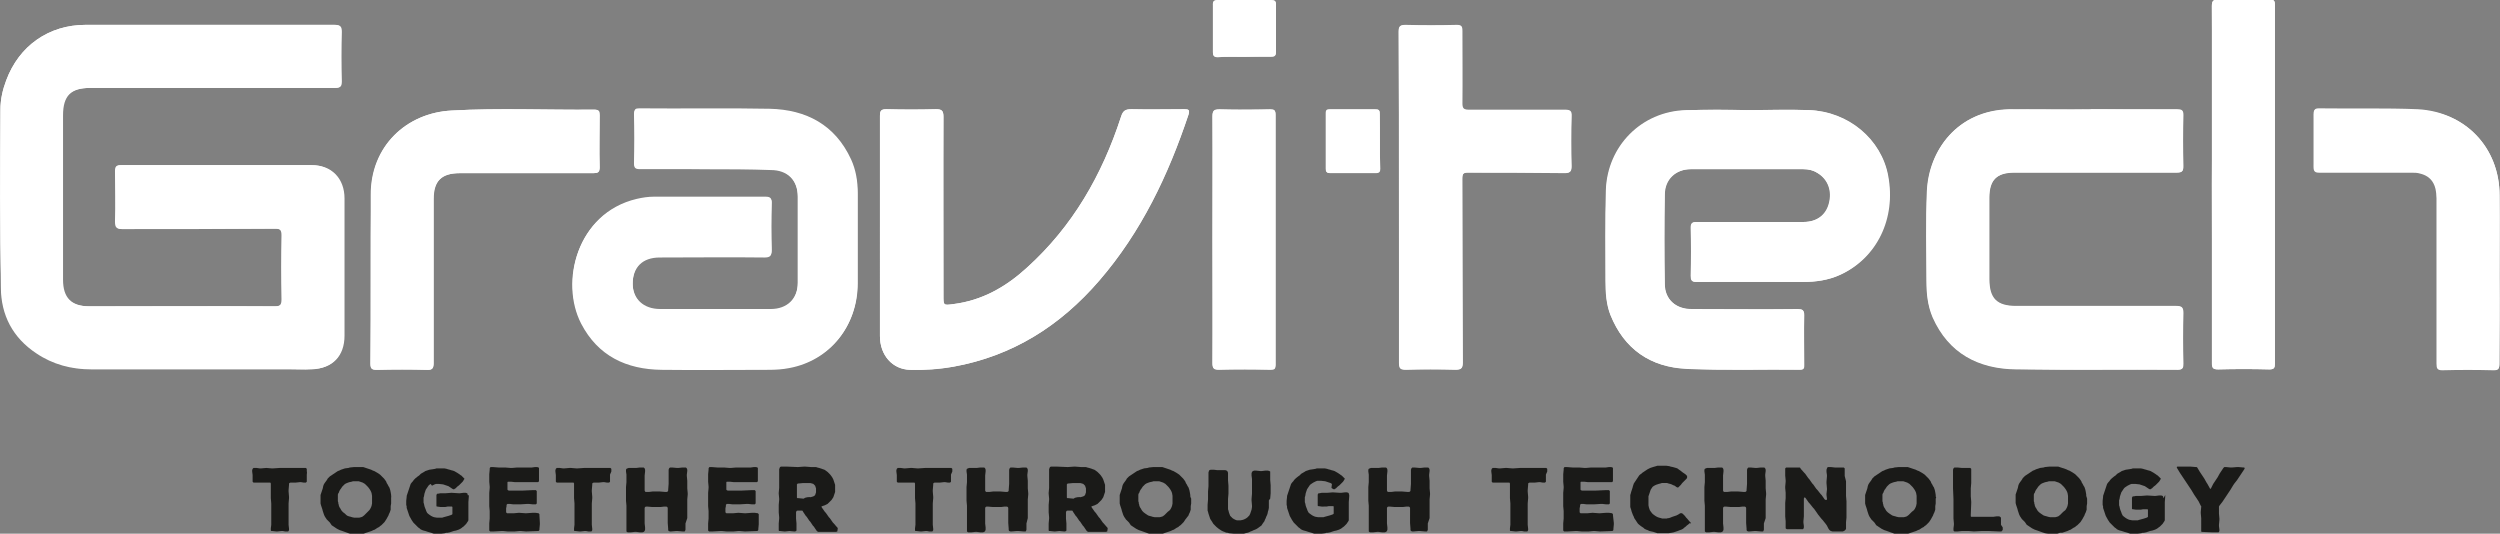 <?xml version="1.0" encoding="utf-8"?>
<!-- Generator: Adobe Illustrator 27.9.0, SVG Export Plug-In . SVG Version: 6.00 Build 0)  -->
<svg version="1.1" id="Layer_2_00000096747560507087269690000017450142763745311367_"
	 xmlns="http://www.w3.org/2000/svg" xmlns:xlink="http://www.w3.org/1999/xlink" x="0px" y="0px" viewBox="0 0 563.1 120.2"
	 style="enable-background:new 0 0 563.1 120.2;" xml:space="preserve">
<rect x="0" y="0" width="563.1" height="120.2" fill="#808080" stroke="none"/>
<style type="text/css">
	.st0{fill:#FFFFFF;}
	.st1{fill:#1A1A18;}
</style>
<g id="Layer_1-2">
	<path class="st0" d="M47.2,5.6c-9.3,0-18.6,0-27.9,0c-8.3,0-15,4.7-17.9,12.5c-0.8,2.1-1.3,4.3-1.3,6.6c0,13.3-0.1,26.7,0.1,40
		C0.2,71,2.9,76.1,8.2,79.6c3.7,2.5,7.9,3.6,12.4,3.6c14.8,0,29.6,0,44.3,0c1.8,0,3.6,0.1,5.3,0c4.6-0.2,7.2-3,7.2-7.5
		c0-10.3,0-20.6,0-31c0-4.5-2.9-7.5-7.3-7.5c-14.3,0-28.6,0-42.9,0c-1,0-1.3,0.3-1.3,1.3c0,3.8,0.1,7.6,0,11.4
		c0,1.3,0.3,1.7,1.7,1.7c11.4,0,22.8,0,34.3-0.1c1.2,0,1.5,0.3,1.5,1.5c-0.1,4.8-0.1,9.6,0,14.4c0,1.3-0.3,1.6-1.6,1.6
		c-13.9-0.1-27.8,0-41.8,0c-4.1,0-6-1.9-6-6c0-12.3,0-24.7,0-37c0-4.4,1.8-6.2,6.2-6.2c18.3,0,36.7,0,55,0c1.2,0,1.7-0.2,1.6-1.5
		c-0.1-3.7-0.1-7.4,0-11.1c0-1.2-0.3-1.6-1.6-1.6C66,5.6,56.6,5.6,47.2,5.6L47.2,5.6z"/>
	<path class="st0" d="M158.9,38.1c4.9,0,9.8,0,14.7,0c3.8,0,6.1,2.4,6.1,6.1c0,6.5,0,13,0,19.4c0,3.7-2.4,6-6.1,6
		c-8.3,0-16.6,0-24.9,0c-3.8,0-6.2-2.3-6.2-5.8c0-3.8,2.2-6,6.1-6c7.9,0,15.7,0,23.6,0c1.3,0,1.6-0.4,1.6-1.6c-0.1-3.5-0.1-7,0-10.5
		c0-1.1-0.3-1.4-1.4-1.4c-8.4,0-16.7,0-25.1,0c-1.3,0-2.6,0.2-3.9,0.5C129.9,48,126.2,63.5,131,72.7c3.8,7.3,10.2,10.3,18.1,10.4
		c8.1,0.1,16.1,0.1,24.2,0c1.5,0,3.1-0.1,4.6-0.4c9.1-1.7,15.3-9.4,15.3-18.9c0-6.8,0-13.5,0-20.3c0-2.6-0.4-5.2-1.5-7.6
		c-3.6-7.8-10.1-11.2-18.3-11.4c-9.8-0.2-19.6,0-29.4-0.1c-0.9,0-1.1,0.2-1.1,1.1c0.1,3.7,0.1,7.4,0,11.1c0,1,0.2,1.3,1.3,1.3
		C149.1,38,154,38.1,158.9,38.1L158.9,38.1z"/>
	<path class="st0" d="M393.4,24.8c-4.6,0-9.1-0.1-13.7,0c-10,0.3-17.7,8.1-18,18.1c-0.2,6.8-0.1,13.6-0.1,20.4
		c0,2.6,0.2,5.2,1.1,7.6c3.1,7.7,9,11.8,17.1,12.1c8.5,0.4,17.1,0.1,25.6,0.2c0.9,0,0.9-0.4,0.9-1.1c0-3.7-0.1-7.5,0-11.2
		c0-1.1-0.3-1.3-1.4-1.3c-8,0.1-15.9,0-23.9,0c-3.6,0-6.1-2.2-6.1-5.7c-0.1-6.7-0.1-13.4,0-20.1c0-3.5,2.5-5.7,5.9-5.7
		c8.5,0,16.9,0,25.3,0c1.2,0,2.3,0.2,3.3,0.9c2.3,1.4,3.3,4,2.5,6.9c-0.7,2.6-2.8,4.1-5.7,4.1c-8,0-16,0-24,0
		c-1.1,0-1.4,0.3-1.4,1.3c0.1,3.6,0.1,7.2,0,10.8c0,1,0.2,1.4,1.3,1.4c8-0.1,16,0,24,0c2.9,0,5.6-0.4,8.3-1.6
		c8.2-3.8,12.5-12.7,10.8-22.3c-1.5-8.2-8.9-14.4-17.8-14.8C402.8,24.6,398.1,24.8,393.4,24.8L393.4,24.8z"/>
	<path class="st0" d="M471,24.6v0.1c-6.2,0-12.4-0.1-18.6,0c-11.6,0.3-18,9.2-18.4,18.4c-0.3,6.7-0.1,13.4-0.1,20.2
		c0,2.8,0.3,5.6,1.4,8.2c3.6,8.1,10.3,11.6,18.8,11.7c12.1,0.2,24.3,0,36.4,0.1c1.1,0,1.2-0.4,1.2-1.3c0-3.8-0.1-7.6,0-11.4
		c0-1.3-0.3-1.6-1.6-1.6c-12,0.1-24.1,0-36.1,0c-4.3,0-6-1.7-6-6c0-6.1,0-12.3,0-18.4c0-4,1.7-5.7,5.7-5.7c12.2,0,24.4,0,36.6,0
		c1.1,0,1.5-0.3,1.4-1.4c-0.1-3.8-0.1-7.7,0-11.5c0-1.1-0.4-1.3-1.4-1.3C483.9,24.7,477.5,24.7,471,24.6L471,24.6z"/>
	<path class="st0" d="M198.2,50.9c0,8.2,0,16.5,0,24.8c0,4.3,2.8,7.5,6.8,7.6c3.3,0.1,6.5-0.2,9.7-0.7c13.4-2.4,24.1-9.2,32.9-19.4
		c9.5-11,15.5-23.8,20.1-37.4c0.3-1,0.1-1.2-0.9-1.2c-4,0-8,0.1-11.9,0c-1.4,0-1.9,0.3-2.4,1.7c-4.3,13.1-10.9,24.7-21.2,34
		c-4.7,4.3-10.1,7.4-16.6,8.2c-2.2,0.3-2.2,0.3-2.2-1.9c0-13.4,0-26.9,0-40.3c0-1.4-0.4-1.7-1.7-1.7c-3.7,0.1-7.4,0.1-11.1,0
		c-1.2,0-1.5,0.3-1.5,1.5C198.2,34.4,198.2,42.6,198.2,50.9L198.2,50.9z"/>
	<path class="st0" d="M315.1,44.4c0,12.4,0,24.8,0,37.3c0,1.2,0.2,1.6,1.5,1.6c3.7-0.1,7.5-0.1,11.2,0c1.3,0,1.6-0.3,1.6-1.6
		c0-13.8,0-27.6-0.1-41.4c0-1.2,0.3-1.4,1.4-1.4c7.2,0,14.5,0,21.7,0.1c1.2,0,1.5-0.3,1.5-1.5c-0.1-3.7-0.1-7.5,0-11.2
		c0-1.4-0.4-1.5-1.6-1.5c-7.2,0-14.4,0-21.6,0c-1.1,0-1.5-0.3-1.4-1.4c0.1-5.4,0-10.8,0-16.3c0-1-0.2-1.4-1.3-1.4
		c-3.8,0.1-7.7,0.1-11.5,0c-1.2,0-1.5,0.3-1.5,1.5C315.1,19.5,315.1,32,315.1,44.4L315.1,44.4z"/>
	<path class="st0" d="M83.5,62c0,6.6,0,13.2,0,19.9c0,1.2,0.3,1.4,1.5,1.4c3.7-0.1,7.5-0.1,11.2,0c1.2,0,1.5-0.4,1.5-1.5
		c0-12.3,0-24.7,0-37c0-4.1,1.8-5.8,5.9-5.8c10,0,20.1,0,30.1,0c1,0,1.4-0.2,1.4-1.3c-0.1-3.9,0-7.8,0-11.7c0-0.9-0.1-1.3-1.2-1.3
		c-10.7,0.1-21.4-0.4-32.1,0.2c-10.2,0.5-18.3,8-18.2,19.1C83.5,50,83.5,56,83.5,62z"/>
	<path class="st0" d="M498.2,41.6c0,13.4,0,26.8,0,40.2c0,1.1,0.2,1.4,1.4,1.4c3.8-0.1,7.7-0.1,11.5,0c1,0,1.3-0.3,1.3-1.3
		c0-26.9,0-53.8,0-80.8c0-0.9-0.2-1.2-1.2-1.2c-3.8,0.1-7.7,0.1-11.5,0c-1.2,0-1.5,0.3-1.5,1.5C498.3,14.9,498.3,28.3,498.2,41.6
		L498.2,41.6z"/>
	<path class="st0" d="M563,62.3c0-6.1,0-12.2,0-18.3c0-10.7-7.7-18.9-18.5-19.2c-7.4-0.3-14.9-0.1-22.3-0.2c-1,0-1.1,0.4-1.1,1.2
		c0,3.9,0,7.9,0,11.8c0,1,0.3,1.3,1.3,1.3c6.9,0,13.8,0,20.7,0c0.7,0,1.4,0,2,0.2c2.5,0.6,3.7,2.4,3.7,5.6c0,12.4,0,24.9,0,37.3
		c0,1,0.2,1.4,1.3,1.4c3.8-0.1,7.7-0.1,11.5,0c1.1,0,1.3-0.2,1.3-1.3C563,75.4,563.1,68.9,563,62.3L563,62.3z"/>
	<path class="st0" d="M273.1,54c0,9.3,0,18.5,0,27.8c0,1.1,0.2,1.5,1.4,1.5c3.9-0.1,7.8-0.1,11.7,0c0.9,0,1.1-0.2,1.1-1.1
		c0-18.8,0-37.5,0-56.3c0-1-0.3-1.2-1.2-1.2c-3.8,0-7.6,0.1-11.4,0c-1.3,0-1.6,0.3-1.6,1.6C273.2,35.5,273.1,44.7,273.1,54L273.1,54
		z"/>
	<path class="st0" d="M280.3,12.8c2,0,3.9,0,5.9,0c0.8,0,1.2-0.1,1.2-1.1c0-3.5,0-7.1,0-10.6c0-0.9-0.3-1-1.1-1c-4,0-8,0-12.1,0
		c-0.8,0-1.1,0.3-1,1.1c0,3.5,0,7.1,0,10.6c0,0.8,0.3,1.1,1.1,1.1C276.2,12.7,278.3,12.8,280.3,12.8L280.3,12.8z"/>
	<path class="st0" d="M310.8,31.9c0-2.1,0-4.1,0-6.2c0-0.8-0.2-1.1-1-1c-3.4,0-6.8,0-10.2,0c-0.6,0-0.9,0.1-0.9,0.9
		c0,4.2,0,8.3,0,12.5c0,0.7,0.2,0.9,0.9,0.9c3.5,0,6.9,0,10.3,0c0.8,0,1-0.3,1-1C310.8,35.9,310.8,33.9,310.8,31.9L310.8,31.9z"/>
	<g>
		<path class="st0" d="M47.2,5.6c9.4,0,18.8,0,28.2,0c1.3,0,1.6,0.4,1.6,1.6c-0.1,3.7-0.1,7.4,0,11.1c0,1.3-0.4,1.5-1.6,1.5
			c-18.3,0-36.7,0-55,0c-4.4,0-6.2,1.7-6.2,6.2c0,12.3,0,24.7,0,37c0,4.1,1.9,6,6,6c13.9,0,27.8,0,41.8,0c1.2,0,1.6-0.3,1.6-1.6
			c-0.1-4.8-0.1-9.6,0-14.4c0-1.2-0.3-1.5-1.5-1.5c-11.4,0-22.8,0-34.3,0.1c-1.3,0-1.7-0.3-1.7-1.7c0.1-3.8,0.1-7.6,0-11.4
			c0-1,0.2-1.3,1.3-1.3c14.3,0,28.6,0,42.9,0c4.4,0,7.3,3,7.3,7.5c0,10.3,0,20.6,0,30.9c0,4.6-2.7,7.4-7.2,7.5c-1.8,0.1-3.6,0-5.3,0
			c-14.8,0-29.6,0-44.3,0c-4.5,0-8.6-1.1-12.4-3.6c-5.3-3.6-8-8.7-8.1-14.9C-0.1,51.4,0,38,0.1,24.7c0-2.3,0.5-4.5,1.3-6.6
			c2.9-7.8,9.6-12.5,17.9-12.5C28.6,5.6,37.9,5.6,47.2,5.6L47.2,5.6z"/>
		<path class="st0" d="M158.9,38.1c-4.9,0-9.9,0-14.8,0c-1,0-1.3-0.3-1.3-1.3c0.1-3.7,0.1-7.4,0-11.1c0-0.9,0.3-1.1,1.1-1.1
			c9.8,0,19.6-0.1,29.4,0.1c8.3,0.1,14.7,3.6,18.3,11.4c1.1,2.4,1.5,5,1.5,7.6c0,6.8,0,13.5,0,20.3c0,9.5-6.2,17.2-15.3,18.9
			c-1.5,0.3-3.1,0.4-4.6,0.4c-8.1,0-16.1,0.1-24.2,0c-7.9-0.1-14.3-3.1-18.1-10.4c-4.8-9.3-1.1-24.7,12.5-27.9
			c1.3-0.3,2.5-0.5,3.9-0.5c8.4,0,16.7,0,25.1,0c1.1,0,1.5,0.3,1.4,1.4c-0.1,3.5-0.1,7,0,10.5c0,1.2-0.3,1.6-1.6,1.6
			c-7.9-0.1-15.7,0-23.6,0c-3.9,0-6.1,2.2-6.1,6c0,3.5,2.4,5.8,6.2,5.8c8.3,0,16.6,0,24.9,0c3.7,0,6.1-2.3,6.1-6c0-6.5,0-13,0-19.4
			c0-3.8-2.3-6.1-6.1-6.1C168.7,38.1,163.8,38.1,158.9,38.1L158.9,38.1z"/>
		<path class="st0" d="M198.2,50.9c0-8.2,0-16.5,0-24.8c0-1.2,0.3-1.5,1.5-1.5c3.7,0.1,7.4,0.1,11.1,0c1.3,0,1.7,0.3,1.7,1.7
			c-0.1,13.4,0,26.9,0,40.3c0,2.2,0,2.2,2.2,1.9c6.5-0.8,11.9-3.9,16.6-8.2c10.3-9.3,17-20.9,21.2-34c0.4-1.4,1-1.7,2.4-1.7
			c4,0.1,8,0,11.9,0c0.9,0,1.2,0.2,0.9,1.2c-4.5,13.6-10.6,26.4-20.1,37.4c-8.8,10.2-19.6,17-32.9,19.4c-3.2,0.6-6.5,0.8-9.7,0.7
			c-4-0.1-6.8-3.3-6.8-7.6C198.2,67.4,198.2,59.1,198.2,50.9L198.2,50.9z"/>
		<path class="st0" d="M83.5,62c0-6,0-12,0-18c-0.1-11.1,8.1-18.6,18.2-19.1c10.7-0.6,21.4-0.1,32.1-0.2c1,0,1.2,0.4,1.2,1.3
			c0,3.9-0.1,7.8,0,11.7c0,1.1-0.4,1.3-1.4,1.3c-10,0-20.1,0-30.1,0c-4.1,0-5.9,1.8-5.9,5.8c0,12.3,0,24.7,0,37
			c0,1.2-0.2,1.6-1.5,1.5c-3.7-0.1-7.5-0.1-11.2,0c-1.1,0-1.5-0.2-1.5-1.4C83.5,75.2,83.5,68.6,83.5,62z"/>
		<path class="st0" d="M273.1,54c0-9.3,0-18.5,0-27.8c0-1.3,0.3-1.6,1.6-1.6c3.8,0.1,7.6,0.1,11.4,0c0.9,0,1.2,0.2,1.2,1.2
			c0,18.8,0,37.5,0,56.3c0,0.9-0.3,1.1-1.1,1.1c-3.9,0-7.8-0.1-11.7,0c-1.2,0-1.4-0.4-1.4-1.5C273.2,72.5,273.1,63.2,273.1,54
			L273.1,54z"/>
		<path class="st0" d="M280.3,12.8c-2,0-4,0-6,0c-0.8,0-1.1-0.2-1.1-1.1c0-3.5,0-7.1,0-10.6c0-0.8,0.2-1.1,1-1.1c4,0,8,0,12.1,0
			c0.8,0,1.1,0.2,1.1,1c0,3.5,0,7.1,0,10.6c0,1-0.4,1.1-1.2,1.1C284.2,12.7,282.2,12.7,280.3,12.8L280.3,12.8z"/>
	</g>
	<g>
		<g>
			<path class="st0" d="M393.4,24.8c4.7,0,9.4-0.1,14.1,0c8.9,0.3,16.3,6.6,17.8,14.8c1.8,9.6-2.5,18.5-10.8,22.3
				c-2.6,1.2-5.4,1.6-8.3,1.6c-8,0-16,0-24,0c-1.1,0-1.3-0.3-1.3-1.4c0.1-3.6,0.1-7.2,0-10.8c0-1.1,0.3-1.3,1.4-1.3c8,0,16,0,24,0
				c3,0,5-1.5,5.7-4.1c0.8-2.9-0.2-5.5-2.5-6.9c-1-0.6-2.1-0.9-3.3-0.9c-8.5,0-16.9,0-25.3,0c-3.4,0-5.9,2.3-5.9,5.7
				c-0.1,6.7-0.1,13.4,0,20.2c0,3.4,2.5,5.7,6.1,5.7c8,0,15.9,0,23.9,0c1,0,1.4,0.2,1.4,1.3c-0.1,3.7,0,7.5,0,11.2
				c0,0.6,0,1.1-0.9,1.1c-8.5-0.1-17.1,0.2-25.6-0.2c-8.1-0.4-14-4.4-17.1-12.1c-1-2.4-1.1-5-1.1-7.6c0-6.8-0.1-13.6,0.1-20.4
				c0.3-10,8-17.7,18-18.1C384.3,24.6,388.8,24.7,393.4,24.8L393.4,24.8z"/>
			<path class="st0" d="M471,24.6c6.5,0,13,0,19.4,0c1,0,1.4,0.2,1.4,1.3c-0.1,3.8-0.1,7.7,0,11.5c0,1.1-0.3,1.4-1.4,1.4
				c-12.2,0-24.4,0-36.6,0c-4,0-5.7,1.7-5.7,5.7c0,6.1,0,12.3,0,18.4c0,4.3,1.7,6,6,6c12,0,24.1,0,36.1,0c1.2,0,1.6,0.3,1.6,1.6
				c-0.1,3.8-0.1,7.6,0,11.4c0,0.9-0.1,1.3-1.2,1.3c-12.1,0-24.3,0.1-36.4-0.1c-8.5-0.1-15.2-3.6-18.8-11.7
				c-1.2-2.6-1.4-5.4-1.4-8.2c0-6.7-0.2-13.4,0.1-20.2c0.4-9.2,6.8-18.1,18.4-18.4C458.6,24.6,464.8,24.7,471,24.6L471,24.6
				L471,24.6z"/>
			<path class="st0" d="M315.1,44.4c0-12.4,0-24.8,0-37.3c0-1.2,0.2-1.5,1.5-1.5c3.8,0.1,7.7,0.1,11.5,0c1.1,0,1.3,0.3,1.3,1.4
				c0,5.4,0,10.8,0,16.3c0,1.1,0.3,1.4,1.4,1.4c7.2,0,14.4,0,21.6,0c1.2,0,1.7,0.2,1.6,1.5c-0.1,3.7-0.1,7.5,0,11.2
				c0,1.2-0.3,1.5-1.5,1.5c-7.2-0.1-14.5,0-21.7-0.1c-1.1,0-1.4,0.2-1.4,1.4c0,13.8,0,27.6,0.1,41.4c0,1.3-0.3,1.6-1.6,1.6
				c-3.7-0.1-7.5-0.1-11.2,0c-1.4,0-1.5-0.4-1.5-1.6C315.1,69.2,315.1,56.8,315.1,44.4L315.1,44.4z"/>
			<path class="st0" d="M498.2,41.6c0-13.4,0-26.8,0-40.2c0-1.2,0.3-1.5,1.5-1.5c3.8,0.1,7.7,0.1,11.5,0c0.9,0,1.2,0.2,1.2,1.2
				c0,26.9,0,53.8,0,80.8c0,1-0.2,1.3-1.2,1.3c-3.8-0.1-7.7-0.1-11.5,0c-1.2,0-1.4-0.3-1.4-1.4C498.3,68.4,498.2,55,498.2,41.6
				L498.2,41.6z"/>
			<path class="st0" d="M563,62.3c0,6.5,0,13.1,0,19.6c0,1.1-0.3,1.4-1.3,1.3c-3.8-0.1-7.7-0.1-11.5,0c-1.1,0-1.3-0.3-1.3-1.4
				c0-12.4,0-24.9,0-37.3c0-3.2-1.2-5-3.7-5.6c-0.7-0.2-1.3-0.2-2-0.2c-6.9,0-13.8,0-20.7,0c-1,0-1.3-0.3-1.3-1.3
				c0.1-3.9,0-7.9,0-11.8c0-0.8,0.1-1.2,1.1-1.2c7.4,0.1,14.9-0.1,22.3,0.2C555.3,25.2,563,33.3,563,44
				C563.1,50.1,563,56.2,563,62.3L563,62.3z"/>
			<path class="st0" d="M310.8,31.9c0,2,0,4,0,6c0,0.7-0.2,1-1,1c-3.5,0-6.9,0-10.3,0c-0.7,0-0.9-0.2-0.9-0.9c0-4.2,0-8.3,0-12.5
				c0-0.8,0.3-0.9,0.9-0.9c3.4,0,6.8,0,10.2,0c0.8,0,1.1,0.2,1,1C310.8,27.7,310.8,29.8,310.8,31.9L310.8,31.9z"/>
		</g>
		<g>
			<path class="st1" d="M69.1,106.9l0,0.3l0,0.6l0,0.3l0,0.2l0,0.2l-0.1,0.1l-0.1,0.1l-0.2,0h-0.3l-0.6-0.1l-0.3,0l-0.9,0.1h-0.3
				l-0.5,0h-0.3l-0.1,0l-0.2,0.1l-0.1,0.1l0,0.3l-0.1,1.2v0.3l0.1,1.2l0,0.3l-0.1,1.2l0,0.3l0,1.2v1.8l0,1.2l0,0.3l0.1,0.9l0,0.3
				l-0.1,0.2l-0.1,0.1l-0.3,0l-0.4,0l-0.5-0.1l-0.3,0l-0.9,0.1h-0.3l-0.9-0.1l-0.2,0l-0.1-0.1l0-0.2v-0.3l0.1-0.8l0-0.3v-1.5l0-1.2
				v-0.3l0-1.2v-0.3l-0.1-1.2l0-0.3v-1.5l0-1.2v-0.3l-0.1-0.2l-0.2,0h-0.3l-0.6,0h-0.4l-0.5,0l-0.3,0l-0.3,0l-0.5,0h-0.3l-0.2,0
				l-0.2,0l-0.1-0.1l-0.1-0.1l0-0.2v-0.1l0-0.3l0-0.6v-0.3l-0.1-0.8l0-0.3l0.1-0.3l0.1-0.1l0.1-0.1l0.2,0h0.5l0.7,0.1h0.3l1.2-0.1
				H60l1.2,0.1h0.3l1.5-0.1l1.2,0h0.3l1.5,0h1.5l0.7,0l0.3,0l0.2,0l0.2,0l0.1,0.1l0.1,0.1l0,0.2v0.1l0,0.3
				C69.2,106.2,69.1,106.9,69.1,106.9z"/>
			<path class="st1" d="M88.1,112.3l0,0.3l0,0.5l0,0.3l-0.1,0.6l0,0.5l0,0.3l-0.1,0.3l-0.1,0.3l-0.2,0.4l-0.1,0.3l-0.5,0.9l-0.2,0.3
				l-0.2,0.3l-0.2,0.2l-0.3,0.3l-0.2,0.2l-0.3,0.2l-0.2,0.2l-0.4,0.2l-0.3,0.2l-0.3,0.2l-0.3,0.1l-0.4,0.2l-0.3,0.1l-0.6,0.2
				l-0.3,0.1l-0.3,0.1l-0.3,0.1l-0.3,0.1l-0.3,0h-1.1l-0.7,0l-0.7-0.1l-0.3-0.1l-0.3-0.1l-1.1-0.4l-0.3-0.1l-0.3-0.1l-0.6-0.3
				l-0.3-0.2l-0.3-0.2l-0.3-0.2l-0.3-0.2l-0.2-0.3l-0.2-0.3l-0.5-0.5l-0.2-0.2l-0.2-0.3l-0.2-0.3l-0.2-0.4l-0.3-0.9l-0.1-0.4
				l-0.1-0.3l-0.1-0.3l-0.1-0.3l-0.1-0.4l0-0.3l0-0.3v-0.3l0-0.3l0-0.4l0-0.3l0.1-0.3l0.1-0.3l0.1-0.3l0.1-0.3l0.1-0.3l0.1-0.5
				l0.1-0.3l0.1-0.2l0.2-0.3l0.3-0.4l0.2-0.3l0.1-0.2l0.2-0.2l0.3-0.3l0.3-0.2l0.3-0.2l0.6-0.4l0.3-0.2l0.3-0.2l0.3-0.1l0.4-0.2
				l0.3-0.1l0.3-0.1l0.3-0.1l0.8-0.1l0.3-0.1l1-0.1l0.6,0l0.6,0l0.5,0l0.3,0l0.3,0.1l0.3,0.1l0.3,0.1l0.3,0.1l0.3,0.1l0.3,0.1
				l0.4,0.2l0.3,0.1l0.7,0.4l0.3,0.2l0.3,0.2l0.3,0.3l0.2,0.2l0.2,0.2l0.2,0.2l0.3,0.4l0.2,0.3l0.1,0.3l0.2,0.3l0.2,0.4l0.2,0.3
				l0.1,0.3l0.1,0.3l0.1,0.5l0.1,0.6l0,0.3l0.1,0.3C88,111.7,88.1,112.3,88.1,112.3z M83.2,114.9l0.2-0.3l0.2-0.4l0.1-0.3l0.1-0.5
				l0-0.3l0-0.5v-0.3l0-0.3l0-0.3l-0.1-0.6l-0.1-0.3l-0.2-0.4l-0.2-0.3l-0.3-0.4l-0.2-0.2l-0.3-0.3l-0.2-0.2l-0.5-0.3l-0.3-0.1
				l-0.3-0.1l-0.3-0.1l-0.6,0l-0.3,0l-0.4,0l-0.3,0.1l-0.5,0.1l-0.3,0.1l-0.5,0.2l-0.3,0.2l-0.3,0.3l-0.2,0.2l-0.2,0.3l-0.2,0.3
				l-0.1,0.1l-0.2,0.4l-0.1,0.3l-0.1,0.1l-0.1,0.3l0,0.3l0,0.3l0,0.3v0.3l0,0.3l0.1,0.3l0,0.2l0.1,0.3l0,0.1l0.1,0.3l0.1,0.2
				l0.2,0.3l0.1,0.2l0.2,0.3l0.1,0.1l0.2,0.2l0.4,0.3L78,116l0.3,0.2l0.3,0.1l0.4,0.1l0.3,0.1l0.5,0.1l0.3,0l0.5,0l0.3,0l0.4-0.1
				l0.3-0.1l0.4-0.3l0.2-0.2l0.3-0.3l0.2-0.2L83.2,114.9L83.2,114.9z"/>
			<path class="st1" d="M105.6,111.5l0,0.3l-0.1,1.3v1.9l0,0.8v1.2l0,0.2l-0.1,0.2l-0.2,0.3L105,118l-0.3,0.3l-0.2,0.2l-0.1,0.1
				l-0.3,0.2l-0.1,0.1l-0.3,0.2l-0.4,0.2l-0.3,0.1l-0.3,0.1l-0.5,0.1l-0.3,0.1l-0.3,0.1l-0.3,0.1l-0.5,0.1l-0.3,0l-0.3,0.1l-0.8,0.1
				l-0.3,0l-0.6,0l-0.5,0l-0.3,0l-0.3-0.1l-0.3-0.1l-0.7-0.2l-0.3-0.1l-0.3-0.1l-0.4-0.1l-0.3-0.1l-0.4-0.2l-0.2-0.2l-0.3-0.2
				l-0.2-0.2l-0.2-0.2l-0.2-0.2l-0.3-0.3l-0.2-0.2l-0.2-0.3l-0.2-0.3l-0.5-0.9l-0.1-0.3l-0.1-0.3l-0.1-0.3l-0.1-0.3l-0.1-0.3
				l-0.1-0.3l0-0.3l-0.1-0.4l0-0.3l0-0.3v-0.3l0.1-0.9l0-0.2l0.1-0.3l0.1-0.3l0.1-0.3l0.1-0.3l0.1-0.3l0.1-0.3l0.1-0.3l0.1-0.3
				l0.1-0.3l0.3-0.4l0.2-0.2l0.2-0.3l0.2-0.2l0.2-0.2l0.5-0.4l0.3-0.2l0.2-0.2l0.2-0.2l0.7-0.4l0.3-0.2l0.3-0.1l0.3-0.1l0.3-0.1
				l0.7-0.1l0.6-0.1l0.3-0.1l0.3,0l0.5,0l0.3,0l0.4,0l0.3,0l0.5,0.1l0.3,0.1l0.4,0.1l0.3,0.1l0.4,0.1l0.3,0.1l0.7,0.4l0.3,0.2
				l0.3,0.2l0.1,0.1l0.2,0.1l0.2,0.2l0.1,0.1l0.2,0.2l0.1,0.1l0.1,0.1v0.1l-0.1,0.1l-0.1,0.2l-0.2,0.3l-0.2,0.2l-0.6,0.6l-0.4,0.3
				l-0.2,0.2l-0.2,0.2l-0.2,0.1l-0.1,0.1l-0.2,0l-0.2-0.1l-0.3-0.2l-0.3-0.2l-0.3-0.2l-0.3-0.1l-0.3-0.1l-0.3-0.1l-0.3-0.1l-0.9-0.1
				H99l-0.3,0l-0.5,0l-0.3,0.1l-0.6,0.3L97,109l-0.3,0.2l-0.2,0.2l-0.2,0.3l-0.2,0.3l-0.2,0.3l-0.1,0.3l-0.1,0.3l-0.1,0.3l-0.1,0.6
				l-0.1,0.3l0,0.3v0.3l0,0.5l0.1,0.3l0.1,0.5l0.1,0.3l0.2,0.5l0.1,0.3l0.2,0.4l0.2,0.2l0.4,0.3l0.3,0.2l0.4,0.2l0.3,0.1l0.6,0.1
				l0.3,0l0.3,0h0.3l0.3,0l0.3-0.1l1.1-0.3l0.3-0.1l0.3-0.1l0.2-0.1l0.1-0.1v-0.2l0-0.2v-0.3l0-0.6v-0.3l-0.1-0.1l-0.2,0h-0.5
				l-0.3,0l-0.5,0.1l-0.3,0h-0.5l-0.3,0l-0.7-0.1l-0.1,0l-0.1-0.1l0-0.2l0-0.2l0-0.3l0-0.5l0-0.6l0-0.3v-0.4l0.1-0.2l0.1-0.1l0.2,0
				l0.5-0.1l0.3,0h0.9l1.3-0.1l1.6,0.1h0.3l0.8-0.1l0.3,0l0.2,0l0.3,0.1l0.1,0.1l0,0.1l0.1,0.3L105.6,111.5L105.6,111.5z"/>
			<path class="st1" d="M121.6,117.8l0,0.3l-0.1,1.1l0,0.2l-0.1,0.1l-0.1,0.1l-2.6,0.1h-0.3l-1.1-0.1l-0.3,0l-1,0.1l-0.3,0h-1.4
				l-1-0.1h-0.3l-1.7,0.1l-0.7,0l-0.2,0l-0.1-0.1l-0.1-0.1l0-0.2l0-0.5l0-0.3l0-0.3v-0.3l0.1-1.1v-0.3l0-1.1l0-0.3l-0.1-1.1l0-0.3
				l0-1.1V111l0.1-1.1l0-0.3l-0.1-1.1l0-0.3v-0.5l0-0.6v-0.3l0.1-1l0-0.3l0.1-0.2l0.1-0.1l0.2,0l0.3,0l1.3,0.1l1.2,0h0.3l1.2,0.1
				h0.3l1.2-0.1h0.3l2.7,0l0.3,0l0.7-0.1h0.5l0.3,0.1l0.1,0.1l0,0.1l0,0.3v0.5l0,0.5v0.3l0,0.5l0,0.3l0,0.3l0,0.2l-0.1,0.1l-0.1,0.1
				l-0.2,0h-0.2l-0.3,0l-1.9,0h-0.3l-1,0h-0.3l-1,0l-0.9-0.1h-0.3l-0.2,0l-0.2,0l-0.1,0.1l0,0.1l0,0.2l0,0.5v0.3l0,0.3l0,0.2l0,0.1
				l0.1,0.1l0.2,0.1l0.6,0l0.6,0h1.9l2.2-0.1l0.6,0l0.2,0l0.1,0.1l0.1,0.1l0,0.2l0,0.3l0,0.3v0.7l0,0.5l0,0.6l0,0.2l-0.1,0.1
				l-0.1,0.1l-0.2,0H120l-0.9-0.1l-0.3,0l-1.6,0.1l-1.3,0h-0.3l-0.8-0.1l-0.3,0l-0.2,0l-0.1,0.1l-0.1,0.1l0,0.3l-0.1,0.5l0,0.3v0.4
				l0,0.2l0.1,0.1l0.1,0.1l0.2,0l1.1,0h0.3l1.1-0.1l1.4,0.1h0.3l1.4-0.1h0.3l0.3,0l0.7,0.1l0.1,0.1l0.1,0.1l0,0.2L121.6,117.8
				L121.6,117.8z"/>
			<path class="st1" d="M137.4,106.9l0,0.3l0,0.6l0,0.3l0,0.2l0,0.2l-0.1,0.1l-0.1,0.1l-0.2,0h-0.3l-0.6-0.1l-0.3,0l-0.9,0.1h-0.3
				l-0.5,0h-0.3l-0.1,0l-0.2,0.1l-0.1,0.1l0,0.3l-0.1,1.2v0.3l0.1,1.2l0,0.3l-0.1,1.2l0,0.3l0,1.2v1.8l0,1.2l0,0.3l0.1,0.9l0,0.3
				l-0.1,0.2l-0.1,0.1l-0.3,0l-0.4,0l-0.5-0.1l-0.3,0l-0.9,0.1h-0.3l-0.9-0.1l-0.2,0l-0.1-0.1l0-0.2v-0.3l0.1-0.8l0-0.3v-1.5l0-1.2
				v-0.3l0-1.2v-0.3l-0.1-1.2l0-0.3v-1.5l0-1.2v-0.3l-0.1-0.2l-0.2,0h-0.3l-0.6,0h-0.4l-0.5,0l-0.3,0l-0.3,0l-0.5,0h-0.3l-0.2,0
				l-0.2,0l-0.1-0.1l-0.1-0.1l0-0.2v-0.1l0-0.3l0-0.6v-0.3l-0.1-0.8l0-0.3l0.1-0.3l0.1-0.1l0.1-0.1l0.2,0h0.5l0.7,0.1h0.3l1.2-0.1
				h0.3l1.2,0.1h0.3l1.5-0.1l1.2,0h0.3l1.5,0h1.5l0.7,0l0.3,0l0.2,0l0.2,0l0.1,0.1l0.1,0.1l0,0.2v0.1l0,0.3L137.4,106.9L137.4,106.9
				z"/>
			<path class="st1" d="M154.4,117.9l0,0.3l0,0.5l0,0.3l0,0.3l-0.1,0.3l-0.1,0.1l-0.2,0l-0.3,0l-1.1-0.1h-0.3l-1.1,0.1h-0.3
				l-0.3-0.1l-0.1-0.2l0-0.3l-0.1-1.3l0-0.3l0-1.3V116l0-1.3v-0.3l-0.1-0.2l-0.2-0.1h-0.5l-0.8,0.1l-0.3,0l-1.6,0l-1.1-0.1l-0.3,0
				l-0.2,0.1l-0.1,0.2l0,0.3l0,1.3v0.3l0,1.3l0,0.3l0.1,0.9v0.5l-0.1,0.3l-0.2,0.2l-0.3,0.1l-0.3,0l-0.3,0l-0.8-0.1l-0.3,0l-0.9,0.1
				l-0.3,0h-0.2l-0.2,0l-0.2-0.1l-0.1-0.1l0-0.2l0-0.2v-0.3l0-0.6v-1.7l0-1.1v-0.3l0-1.1v-0.3l-0.1-1.1v-0.3l0-1.1v-1.4l0-0.3
				l0.1-1.1l0-0.3l0-1.1l0-0.3l-0.1-0.7v-0.4l0.1-0.2l0.2-0.1l0.3-0.1l0.3,0h0.3l0.8,0h0.3l0.8-0.1h0.3l0.3,0l0.3,0l0.2,0.2l0.1,0.3
				l0,0.1v0.3l-0.1,0.9l0,0.3l0,1.3v1.6l0,0.2l0.1,0.2l0.1,0.1l0.2,0l0.3,0h0.3l0.8-0.1l0.3,0l1.3,0l1.2,0.1h0.3l0.1,0l0.2-0.1
				l0.1-0.2l0-0.2l0.1-1.3v-0.3l0-1.3v-0.3l0-1.3l0.1-0.3l0.2-0.2l0.2,0h0.3l1.1,0.1h0.3l0.9-0.1l0.3,0h0.2l0.3,0l0.2,0.2l0.1,0.3
				v0.3l-0.1,0.8l0,0.3l0.1,1.1v0.3l0,1.1v0.3l0.1,1.1v0.3l-0.1,1.1v0.3l0,1.1v0.3l0,1.1v0.3l0,1.1L154.4,117.9L154.4,117.9z"/>
			<path class="st1" d="M170.9,117.8l0,0.3l-0.1,1.1l0,0.2l-0.1,0.1l-0.1,0.1l-2.6,0.1h-0.3l-1.1-0.1l-0.3,0l-1,0.1l-0.3,0h-1.4
				l-1-0.1h-0.3l-1.7,0.1l-0.7,0l-0.2,0l-0.1-0.1l-0.1-0.1l0-0.2l0-0.5l0-0.3l0-0.3v-0.3l0.1-1.1v-0.3l0-1.1l0-0.3l-0.1-1.1l0-0.3
				l0-1.1V111l0.1-1.1l0-0.3l-0.1-1.1l0-0.3v-0.5l0-0.6v-0.3l0.1-1l0-0.3l0.1-0.2l0.1-0.1l0.2,0l0.3,0l1.3,0.1l1.2,0h0.3l1.2,0.1
				h0.3l1.2-0.1h0.3l2.7,0l0.3,0l0.7-0.1h0.5l0.3,0.1l0.1,0.1l0,0.1l0,0.3v0.5l0,0.5v0.3l0,0.5l0,0.3l0,0.3l0,0.2l-0.1,0.1l-0.1,0.1
				l-0.2,0h-0.2l-0.3,0l-1.9,0h-0.3l-1,0h-0.3l-1,0l-0.9-0.1h-0.3l-0.2,0l-0.2,0l-0.1,0.1l0,0.1l0,0.2l0,0.5v0.3l0,0.3l0,0.2l0,0.1
				l0.1,0.1l0.2,0.1l0.6,0l0.6,0h1.9l2.2-0.1l0.6,0l0.2,0l0.1,0.1l0.1,0.1l0,0.2l0,0.3l0,0.3v0.7l0,0.5l0,0.6l0,0.2l-0.1,0.1
				l-0.1,0.1l-0.2,0h-0.4l-0.9-0.1l-0.3,0l-1.6,0.1l-1.3,0h-0.3l-0.8-0.1l-0.3,0l-0.2,0l-0.1,0.1l-0.1,0.1l0,0.3l-0.1,0.5l0,0.3v0.4
				l0,0.2l0.1,0.1l0.1,0.1l0.2,0l1.1,0h0.3l1.1-0.1l1.4,0.1h0.3l1.4-0.1h0.3l0.3,0l0.7,0.1l0.1,0.1l0.1,0.1l0,0.2L170.9,117.8
				L170.9,117.8z"/>
			<path class="st1" d="M188.6,119.7l-0.3,0.1h-1.4l-1.1,0h-0.3l-0.9,0h-0.3l-0.2-0.1l-0.2-0.2l-0.6-0.9l-0.2-0.2l-0.6-0.9l-0.2-0.2
				l-0.6-0.9l-0.2-0.2l-0.6-0.9l-0.1-0.2l-0.1-0.1l-0.2,0l-0.6,0l-0.3,0l-0.2,0.1l-0.1,0.3l0,1.1l0,0.3l0.1,1.1l0,0.3l0,0.5v0.3
				l0,0.3l0,0.2l-0.1,0.1l-0.2,0.1h-0.3l-1-0.1l-0.9,0.1h-0.3l-0.9-0.1l-0.2,0l-0.1-0.1l0-0.2l0-0.3l0-0.3l0-0.5l0-0.3l0.1-1.1v-0.3
				l-0.1-1.1l0-0.3l0-1.1v-0.3l0.1-1.1v-0.3l-0.1-1.1V111l0.1-1.1v-0.3l0-1.1v-0.3l0-1.1v-0.3l0-0.7l0-0.3l0-0.1l0.1-0.3l0.1-0.2
				l0.2-0.1l0.2,0l0.3,0l0.9,0l2.4,0.1l1.4-0.1h0.3l1.3,0.1h0.8l0.3,0l0.3,0.1l0.4,0.1l0.3,0.1l0.3,0.1l0.3,0.1l0.3,0.1l0.3,0.2
				l0.4,0.3l0.2,0.2l0.2,0.2l0.2,0.2l0.3,0.4l0.2,0.3l0.2,0.4l0.1,0.3l0.1,0.3l0.1,0.3l0.1,0.3l0,0.3l0,0.4v0.3l0,0.3l0,0.3
				l-0.1,0.3l-0.1,0.3l-0.1,0.3l-0.1,0.3l-0.2,0.3l-0.2,0.3l-0.2,0.2l-0.2,0.2l-0.3,0.3l-0.2,0.2l-0.4,0.2l-0.2,0.1l-0.3,0.1
				l-0.3,0.1l-0.2,0.1l0.1,0.2l0.7,1l0.2,0.2l0.7,1l0.2,0.2l0.7,1l0.2,0.2l0.6,0.7l0.2,0.2l0.1,0.2L188.6,119.7L188.6,119.7z
				 M182.5,112l0.4-0.1l0.3-0.1l0.2-0.1l0.2-0.2l0.1-0.3l0.1-0.3l0-0.3l0-0.3l0-0.3l-0.1-0.3l-0.1-0.3l-0.2-0.2l-0.2-0.2l-0.3-0.1
				l-0.4-0.1l-0.3,0l-1,0h-0.3l-1,0.1l-0.2,0l-0.1,0.1l-0.1,0.1l0,0.2l0,0.5l0,0.3l0,0.3l0,0.3l0,1.1l0,0.2l0,0.1l0.1,0.1l0.2,0
				l1,0.1h0.3C181.2,112,182.5,111.9,182.5,112z"/>
			<path class="st1" d="M214.2,106.9l0,0.3l0,0.6l0,0.3l0,0.2l0,0.2l-0.1,0.1l-0.1,0.1l-0.2,0h-0.3l-0.6-0.1l-0.3,0l-0.9,0.1h-0.3
				l-0.5,0h-0.3l-0.1,0l-0.2,0.1l-0.1,0.1l0,0.3l-0.1,1.2v0.3l0.1,1.2l0,0.3l-0.1,1.2l0,0.3l0,1.2v1.8l0,1.2l0,0.3l0.1,0.9l0,0.3
				l-0.1,0.2l-0.1,0.1l-0.3,0l-0.4,0l-0.5-0.1l-0.3,0l-0.9,0.1h-0.3l-0.9-0.1l-0.2,0l-0.1-0.1l0-0.2v-0.3l0.1-0.8l0-0.3v-1.5l0-1.2
				v-0.3l0-1.2v-0.3l-0.1-1.2l0-0.3v-1.5l0-1.2v-0.3l-0.1-0.2l-0.2,0h-0.3l-0.6,0h-0.4l-0.5,0l-0.3,0l-0.3,0l-0.5,0h-0.3l-0.2,0
				l-0.2,0l-0.1-0.1l-0.1-0.1l0-0.2v-0.1l0-0.3l0-0.6v-0.3l-0.1-0.8l0-0.3l0.1-0.3l0.1-0.1l0.1-0.1l0.2,0h0.5l0.7,0.1h0.3l1.2-0.1
				h0.3l1.2,0.1h0.3l1.5-0.1l1.2,0h0.3l1.5,0h1.5l0.7,0l0.3,0l0.2,0l0.2,0l0.1,0.1l0.1,0.1l0,0.2v0.1l0,0.3L214.2,106.9L214.2,106.9
				z"/>
			<path class="st1" d="M231.2,117.9l0,0.3l0,0.5l0,0.3l0,0.3l-0.1,0.3l-0.1,0.1l-0.2,0l-0.3,0l-1.1-0.1H229l-1.1,0.1h-0.3l-0.3-0.1
				l-0.1-0.2l0-0.3l-0.1-1.3l0-0.3l0-1.3V116l0-1.3v-0.3l-0.1-0.2l-0.2-0.1h-0.5l-0.8,0.1l-0.3,0l-1.6,0l-1.1-0.1l-0.3,0l-0.2,0.1
				l-0.1,0.2l0,0.3l0,1.3v0.3l0,1.3l0,0.3l0.1,0.9v0.5l-0.1,0.3l-0.2,0.2l-0.3,0.1l-0.3,0l-0.3,0l-0.8-0.1l-0.3,0l-0.9,0.1l-0.3,0
				h-0.2l-0.2,0l-0.2-0.1l-0.1-0.1l0-0.2l0-0.2v-0.3l0-0.6v-1.7l0-1.1v-0.3l0-1.1v-0.3l-0.1-1.1v-0.3l0-1.1v-1.4l0-0.3l0.1-1.1
				l0-0.3l0-1.1l0-0.3l-0.1-0.7v-0.4l0.1-0.2l0.2-0.1l0.3-0.1l0.3,0h0.3l0.8,0h0.3l0.8-0.1h0.3l0.3,0l0.3,0l0.2,0.2l0.1,0.3l0,0.1
				v0.3l-0.1,0.9l0,0.3l0,1.3v1.6l0,0.2l0.1,0.2l0.1,0.1l0.2,0l0.3,0h0.3l0.8-0.1l0.3,0l1.3,0l1.2,0.1h0.3l0.1,0l0.2-0.1l0.1-0.2
				l0-0.2l0.1-1.3v-0.3l0-1.3v-0.3l0-1.3l0.1-0.3l0.2-0.2l0.2,0h0.3l1.1,0.1h0.3l0.9-0.1l0.3,0h0.2l0.3,0l0.2,0.2l0.1,0.3v0.3
				l-0.1,0.8l0,0.3l0.1,1.1v0.3l0,1.1v0.3l0.1,1.1v0.3l-0.1,1.1v0.3l0,1.1v0.3l0,1.1v0.3l0,1.1L231.2,117.9L231.2,117.9z"/>
			<path class="st1" d="M249.4,119.7l-0.3,0.1h-1.4l-1.1,0h-0.3l-0.9,0h-0.3l-0.2-0.1l-0.2-0.2l-0.6-0.9l-0.2-0.2l-0.6-0.9l-0.2-0.2
				l-0.6-0.9l-0.2-0.2l-0.6-0.9l-0.1-0.2l-0.1-0.1l-0.2,0l-0.6,0l-0.3,0l-0.2,0.1l-0.1,0.3l0,1.1l0,0.3l0.1,1.1l0,0.3l0,0.5v0.3
				l0,0.3l0,0.2l-0.1,0.1l-0.2,0.1h-0.3l-1-0.1l-0.9,0.1h-0.3l-0.9-0.1l-0.2,0l-0.1-0.1l0-0.2l0-0.3l0-0.3l0-0.5l0-0.3l0.1-1.1v-0.3
				l-0.1-1.1l0-0.3l0-1.1v-0.3l0.1-1.1v-0.3l-0.1-1.1V111l0.1-1.1v-0.3l0-1.1v-0.3l0-1.1v-0.3l0-0.7l0-0.3l0-0.1l0.1-0.3l0.1-0.2
				l0.2-0.1l0.2,0l0.3,0l0.9,0l2.4,0.1l1.4-0.1h0.3l1.3,0.1h0.8l0.3,0l0.3,0.1l0.4,0.1l0.3,0.1l0.3,0.1l0.3,0.1l0.3,0.1l0.3,0.2
				l0.4,0.3l0.2,0.2l0.2,0.2l0.2,0.2l0.3,0.4l0.2,0.3l0.2,0.4l0.1,0.3l0.1,0.3l0.1,0.3l0.1,0.3l0,0.3l0,0.4v0.3l0,0.3l0,0.3
				l-0.1,0.3l-0.1,0.3l-0.1,0.3l-0.1,0.3l-0.2,0.3l-0.2,0.3l-0.2,0.2l-0.2,0.2l-0.3,0.3l-0.2,0.2l-0.4,0.2l-0.2,0.1l-0.3,0.1
				l-0.3,0.1l-0.2,0.1l0.1,0.2l0.7,1l0.2,0.2l0.7,1l0.2,0.2l0.7,1l0.2,0.2l0.6,0.7l0.2,0.2l0.1,0.2L249.4,119.7L249.4,119.7z
				 M243.3,112l0.4-0.1l0.3-0.1l0.2-0.1l0.2-0.2l0.1-0.3l0.1-0.3l0-0.3l0-0.3l0-0.3l-0.1-0.3l-0.1-0.3l-0.2-0.2l-0.2-0.2l-0.3-0.1
				l-0.4-0.1l-0.3,0l-1,0h-0.3l-1,0.1l-0.2,0l-0.1,0.1l-0.1,0.1l0,0.2l0,0.5l0,0.3l0,0.3l0,0.3l0,1.1l0,0.2l0,0.1l0.1,0.1l0.2,0
				l1,0.1h0.3C242,112,243.3,111.9,243.3,112z"/>
			<path class="st1" d="M268.3,112.3l0,0.3l0,0.5l0,0.3l-0.1,0.6l0,0.5l0,0.3l-0.1,0.3l-0.1,0.3l-0.2,0.4l-0.1,0.3L267,117l-0.2,0.3
				l-0.2,0.3l-0.2,0.2l-0.3,0.3l-0.2,0.2l-0.3,0.2l-0.2,0.2l-0.4,0.2l-0.3,0.2l-0.3,0.2l-0.3,0.1l-0.4,0.2l-0.3,0.1l-0.6,0.2
				l-0.3,0.1l-0.3,0.1l-0.3,0.1l-0.3,0.1l-0.3,0h-1.1l-0.7,0l-0.7-0.1l-0.3-0.1l-0.3-0.1l-1.1-0.4l-0.3-0.1l-0.3-0.1l-0.6-0.3
				l-0.3-0.2l-0.3-0.2l-0.3-0.2l-0.3-0.2l-0.2-0.3l-0.2-0.3l-0.5-0.5l-0.2-0.2l-0.2-0.3l-0.2-0.3L253,116l-0.3-0.9l-0.1-0.4
				l-0.1-0.3l-0.1-0.3l-0.1-0.3l-0.1-0.4l0-0.3l0-0.3v-0.3l0-0.3l0-0.4l0-0.3l0.1-0.3l0.1-0.3l0.1-0.3l0.1-0.3l0.1-0.3l0.1-0.5
				l0.1-0.3l0.1-0.2l0.2-0.3l0.3-0.4l0.2-0.3l0.1-0.2l0.2-0.2l0.3-0.3l0.3-0.2l0.3-0.2l0.6-0.4l0.3-0.2l0.3-0.2l0.3-0.1l0.4-0.2
				l0.3-0.1l0.3-0.1l0.3-0.1l0.8-0.1l0.3-0.1l1-0.1l0.6,0l0.6,0l0.5,0l0.3,0l0.3,0.1l0.3,0.1l0.3,0.1l0.3,0.1l0.3,0.1l0.3,0.1
				l0.4,0.2l0.3,0.1l0.7,0.4l0.3,0.2l0.3,0.2l0.3,0.3l0.2,0.2l0.2,0.2l0.2,0.2l0.3,0.4l0.2,0.3l0.1,0.3l0.2,0.3l0.2,0.4l0.2,0.3
				l0.1,0.3l0.1,0.3l0.1,0.5l0.1,0.6l0,0.3l0.1,0.3L268.3,112.3L268.3,112.3z M263.5,114.9l0.2-0.3l0.2-0.4l0.1-0.3l0.1-0.5l0-0.3
				l0-0.5v-0.3l0-0.3l0-0.3l-0.1-0.6l-0.1-0.3l-0.2-0.4l-0.2-0.3l-0.3-0.4l-0.2-0.2l-0.3-0.3l-0.2-0.2l-0.5-0.3l-0.3-0.1l-0.3-0.1
				l-0.3-0.1l-0.6,0l-0.3,0l-0.4,0l-0.3,0.1l-0.5,0.1l-0.3,0.1l-0.5,0.2l-0.3,0.2l-0.3,0.3l-0.2,0.2l-0.2,0.3l-0.2,0.3l-0.1,0.1
				l-0.2,0.4l-0.1,0.3l-0.1,0.1l-0.1,0.3l0,0.3l0,0.3l0,0.3v0.3l0,0.3l0.1,0.3l0,0.2l0.1,0.3l0,0.1l0.1,0.3l0.1,0.2l0.2,0.3l0.1,0.2
				l0.2,0.3l0.1,0.1l0.2,0.2l0.4,0.3l0.3,0.2l0.3,0.2l0.3,0.1l0.4,0.1l0.3,0.1l0.5,0.1l0.3,0l0.5,0l0.3,0l0.4-0.1l0.3-0.1l0.4-0.3
				l0.2-0.2l0.3-0.3l0.2-0.2L263.5,114.9L263.5,114.9z"/>
			<path class="st1" d="M285.8,112.7l0,0.6l0,0.3l0,0.5l0,0.3l-0.1,0.5l-0.1,0.3l-0.1,0.5l-0.1,0.3l-0.2,0.4l-0.1,0.3l-0.2,0.4
				l-0.1,0.3l-0.3,0.4l-0.2,0.3l-0.2,0.3l-0.3,0.2l-0.4,0.3l-0.3,0.2l-0.4,0.2l-0.3,0.1l-0.4,0.2l-0.3,0.1l-0.4,0.2l-0.3,0.1
				l-0.5,0.1l-0.3,0.1l-0.6,0h-0.9l-0.5,0l-0.3,0l-1.1-0.1l-0.3-0.1l-0.2,0l-0.3-0.1l-0.2-0.1l-0.3-0.1l-0.4-0.2l-0.3-0.2l-0.3-0.2
				l-0.5-0.4l-0.2-0.2l-0.3-0.3l-0.2-0.2l-0.3-0.5l-0.2-0.3l-0.2-0.3l-0.1-0.3l-0.1-0.3l-0.1-0.3l-0.1-0.3l-0.1-0.4l-0.1-0.3l0-0.3
				l0-0.7l0-0.3l0.1-1.2v-0.3l0-1.2v-0.3l0.1-1.2v-1.9l0-0.6v-0.3l0-0.3l0.1-0.3l0.1-0.2l0.3-0.1l0.7,0l0.8,0.1h0.3l0.7,0l0.3,0
				l0.5,0l0.3,0.1l0.2,0.2l0.1,0.3l0,0.3v0.3l0,0.8v0.3l0.1,1.2v0.3l0,1.2v0.3l-0.1,1.2v0.3l0,1.2l0,0.3l0,0.5l0.1,0.3l0.1,0.4
				l0.1,0.3l0.2,0.5l0.2,0.2l0.3,0.3l0.3,0.2l0.4,0.2l0.3,0.1l0.5,0h0.3l0.5-0.1l0.3-0.1l0.4-0.2l0.3-0.2l0.3-0.3l0.2-0.2l0.2-0.4
				l0.1-0.3l0.1-0.3l0.1-0.3l0.1-0.6l0-0.3l-0.1-1.2v-0.3l0.1-1.2v-0.3l0-1.2v-0.3l0-1.2l0-0.3l-0.1-0.8v-0.5l0.1-0.3l0.2-0.2
				l0.3-0.1h0.4l1,0.1h0.3l0.8-0.1h0.3l0.3,0l0.3,0.1l0.2,0.1l0,0.2l0,0.6v0.3l0,0.5v0.3l0.1,1.2v0.3l0,1.2v0.3l-0.1,1.2
				L285.8,112.7L285.8,112.7z"/>
			<path class="st1" d="M303.9,111.5l0,0.3l-0.1,1.3v1.9l0,0.8v1.2l0,0.2l-0.1,0.2l-0.2,0.3l-0.2,0.3l-0.3,0.3l-0.2,0.2l-0.1,0.1
				l-0.3,0.2l-0.1,0.1l-0.3,0.2l-0.4,0.2l-0.3,0.1l-0.3,0.1l-0.5,0.1l-0.3,0.1l-0.3,0.1l-0.3,0.1l-0.5,0.1l-0.3,0l-0.3,0.1l-0.8,0.1
				l-0.3,0l-0.6,0l-0.5,0l-0.3,0l-0.3-0.1l-0.3-0.1l-0.7-0.2l-0.3-0.1l-0.3-0.1l-0.4-0.1l-0.3-0.1l-0.4-0.2l-0.2-0.2l-0.3-0.2
				l-0.2-0.2l-0.2-0.2l-0.2-0.2l-0.3-0.3l-0.2-0.2l-0.2-0.3l-0.2-0.3l-0.5-0.9l-0.1-0.3l-0.1-0.3l-0.1-0.3l-0.1-0.3l-0.1-0.3
				l-0.1-0.3l0-0.3l-0.1-0.4l0-0.3l0-0.3v-0.3l0.1-0.9l0-0.2l0.1-0.3l0.1-0.3l0.1-0.3l0.1-0.3l0.1-0.3l0.1-0.3l0.1-0.3l0.1-0.3
				l0.1-0.3l0.3-0.4l0.2-0.2l0.2-0.3l0.2-0.2l0.2-0.2l0.5-0.4l0.3-0.2l0.2-0.2l0.2-0.2l0.7-0.4l0.3-0.2l0.3-0.1l0.3-0.1l0.3-0.1
				l0.7-0.1l0.6-0.1l0.3-0.1l0.3,0l0.5,0l0.3,0l0.4,0l0.3,0l0.5,0.1l0.3,0.1l0.4,0.1l0.3,0.1l0.4,0.1l0.3,0.1l0.7,0.4l0.3,0.2
				l0.3,0.2l0.1,0.1l0.2,0.1l0.2,0.2l0.1,0.1l0.2,0.2l0.1,0.1l0.1,0.1v0.1l-0.1,0.1l-0.1,0.2l-0.2,0.3l-0.2,0.2l-0.6,0.6l-0.4,0.3
				l-0.2,0.2l-0.2,0.2l-0.2,0.1l-0.1,0.1l-0.2,0l-0.2-0.1l-0.3-0.2L300,109l-0.3-0.2l-0.3-0.1l-0.3-0.1l-0.3-0.1l-0.3-0.1l-0.9-0.1
				h-0.1l-0.3,0l-0.5,0l-0.3,0.1l-0.6,0.3l-0.3,0.2l-0.3,0.2l-0.2,0.2l-0.2,0.3l-0.2,0.3l-0.2,0.3l-0.1,0.3l-0.1,0.3l-0.1,0.3
				l-0.1,0.6l-0.1,0.3l0,0.3v0.3l0,0.5l0.1,0.3l0.1,0.5l0.1,0.3l0.2,0.5l0.1,0.3l0.2,0.4l0.2,0.2l0.4,0.3l0.3,0.2l0.4,0.2l0.3,0.1
				l0.6,0.1l0.3,0l0.3,0h0.3l0.3,0l0.3-0.1l1.1-0.3l0.3-0.1l0.3-0.1l0.2-0.1l0.1-0.1v-0.2l0-0.2v-0.3l0-0.6v-0.3l-0.1-0.1l-0.2,0
				h-0.5l-0.3,0l-0.5,0.1l-0.3,0H298l-0.3,0L297,114l-0.1,0l-0.1-0.1l0-0.2l0-0.2l0-0.3l0-0.5l0-0.6l0-0.3v-0.4l0.1-0.2l0.1-0.1
				l0.2,0l0.5-0.1l0.3,0h0.9l1.3-0.1l1.6,0.1h0.3l0.8-0.1l0.3,0l0.2,0l0.3,0.1l0.1,0.1l0,0.1l0.1,0.3L303.9,111.5L303.9,111.5z"/>
			<path class="st1" d="M321.6,117.9l0,0.3l0,0.5l0,0.3l0,0.3l-0.1,0.3l-0.1,0.1l-0.2,0l-0.3,0l-1.1-0.1h-0.3l-1.1,0.1h-0.3
				l-0.3-0.1l-0.1-0.2l0-0.3l-0.1-1.3l0-0.3l0-1.3V116l0-1.3v-0.3l-0.1-0.2l-0.2-0.1h-0.5l-0.8,0.1l-0.3,0l-1.6,0l-1.1-0.1l-0.3,0
				l-0.2,0.1l-0.1,0.2l0,0.3l0,1.3v0.3l0,1.3l0,0.3l0.1,0.9v0.5l-0.1,0.3l-0.2,0.2l-0.3,0.1l-0.3,0l-0.3,0l-0.8-0.1l-0.3,0l-0.9,0.1
				l-0.3,0h-0.2l-0.2,0l-0.2-0.1l-0.1-0.1l0-0.2l0-0.2v-0.3l0-0.6v-1.7l0-1.1v-0.3l0-1.1v-0.3l-0.1-1.1v-0.3l0-1.1v-1.4l0-0.3
				l0.1-1.1l0-0.3l0-1.1l0-0.3l-0.1-0.7v-0.4l0.1-0.2l0.2-0.1l0.3-0.1l0.3,0h0.3l0.8,0h0.3l0.8-0.1h0.3l0.3,0l0.3,0l0.2,0.2l0.1,0.3
				l0,0.1v0.3l-0.1,0.9l0,0.3l0,1.3v1.6l0,0.2l0.1,0.2l0.1,0.1l0.2,0l0.3,0h0.3l0.8-0.1l0.3,0l1.3,0l1.2,0.1h0.3l0.1,0l0.2-0.1
				l0.1-0.2l0-0.2l0.1-1.3v-0.3l0-1.3v-0.3l0-1.3l0.1-0.3l0.2-0.2l0.2,0h0.3l1.1,0.1h0.3l0.9-0.1l0.3,0h0.2l0.3,0l0.2,0.2l0.1,0.3
				v0.3l-0.1,0.8l0,0.3l0.1,1.1v0.3l0,1.1v0.3l0.1,1.1v0.3l-0.1,1.1v0.3l0,1.1v0.3l0,1.1v0.3l0,1.1L321.6,117.9L321.6,117.9z"/>
			<path class="st1" d="M348.2,106.9l0,0.3l0,0.6l0,0.3l0,0.2l0,0.2l-0.1,0.1l-0.1,0.1l-0.2,0h-0.3l-0.6-0.1l-0.3,0l-0.9,0.1h-0.3
				l-0.5,0h-0.3l-0.1,0l-0.2,0.1l-0.1,0.1l0,0.3l-0.1,1.2v0.3l0.1,1.2l0,0.3l-0.1,1.2l0,0.3l0,1.2v1.8l0,1.2l0,0.3l0.1,0.9l0,0.3
				l-0.1,0.2l-0.1,0.1l-0.3,0l-0.4,0l-0.5-0.1l-0.3,0l-0.9,0.1h-0.3l-0.9-0.1l-0.2,0l-0.1-0.1l0-0.2v-0.3l0.1-0.8l0-0.3v-1.5l0-1.2
				v-0.3l0-1.2v-0.3l-0.1-1.2l0-0.3v-1.5l0-1.2v-0.3l-0.1-0.2l-0.2,0h-0.3l-0.6,0h-0.4l-0.5,0l-0.3,0l-0.3,0l-0.5,0h-0.3l-0.2,0
				l-0.2,0l-0.1-0.1l-0.1-0.1l0-0.2v-0.1l0-0.3l0-0.6v-0.3l-0.1-0.8l0-0.3l0.1-0.3l0.1-0.1l0.1-0.1l0.2,0h0.5l0.7,0.1h0.3l1.2-0.1
				h0.3l1.2,0.1h0.3l1.5-0.1l1.2,0h0.3l1.5,0h1.5l0.7,0l0.3,0l0.2,0l0.2,0l0.1,0.1l0.1,0.1l0,0.2v0.1l0,0.3L348.2,106.9L348.2,106.9
				z"/>
			<path class="st1" d="M363.5,117.8l0,0.3l-0.1,1.1l0,0.2l-0.1,0.1l-0.1,0.1l-2.6,0.1h-0.3l-1.1-0.1l-0.3,0l-1,0.1l-0.3,0h-1.4
				l-1-0.1h-0.3l-1.7,0.1l-0.7,0l-0.2,0l-0.1-0.1l-0.1-0.1l0-0.2l0-0.5l0-0.3l0-0.3v-0.3l0.1-1.1v-0.3l0-1.1l0-0.3l-0.1-1.1l0-0.3
				l0-1.1V111l0.1-1.1l0-0.3l-0.1-1.1l0-0.3v-0.5l0-0.6v-0.3l0.1-1l0-0.3l0.1-0.2l0.1-0.1l0.2,0l0.3,0l1.3,0.1l1.2,0h0.3l1.2,0.1
				h0.3l1.2-0.1h0.3l2.7,0l0.3,0l0.7-0.1h0.5l0.3,0.1l0.1,0.1l0,0.1l0,0.3v0.5l0,0.5v0.3l0,0.5l0,0.3l0,0.3l0,0.2l-0.1,0.1l-0.1,0.1
				l-0.2,0h-0.2l-0.3,0l-1.9,0H360l-1,0h-0.3l-1,0l-0.9-0.1h-0.3l-0.2,0l-0.2,0l-0.1,0.1l0,0.1l0,0.2l0,0.5v0.3l0,0.3l0,0.2l0,0.1
				l0.1,0.1l0.2,0.1l0.6,0l0.6,0h1.9l2.2-0.1l0.6,0l0.2,0l0.1,0.1l0.1,0.1l0,0.2l0,0.3l0,0.3v0.7l0,0.5l0,0.6l0,0.2l-0.1,0.1
				l-0.1,0.1l-0.2,0h-0.4l-0.9-0.1l-0.3,0l-1.6,0.1l-1.3,0h-0.3l-0.8-0.1l-0.3,0l-0.2,0l-0.1,0.1l-0.1,0.1l0,0.3l-0.1,0.5l0,0.3v0.4
				l0,0.2l0.1,0.1l0.1,0.1l0.2,0l1.1,0h0.3l1.1-0.1l1.4,0.1h0.3l1.4-0.1h0.3l0.3,0l0.7,0.1l0.1,0.1l0.1,0.1l0,0.2L363.5,117.8
				L363.5,117.8z"/>
			<path class="st1" d="M380.5,117.9l-0.2,0.2l-0.4,0.3l-0.2,0.2l-0.4,0.3l-0.2,0.2l-0.4,0.2l-0.3,0.1l-0.5,0.2l-0.3,0.1l-0.3,0.1
				l-0.3,0.1l-0.5,0.1l-0.7,0.1l-0.4,0l-0.5,0h-1l-0.3,0l-0.3,0l-0.3-0.1l-0.3-0.1l-0.3-0.1l-0.9-0.2l-0.4-0.2l-0.3-0.1l-0.4-0.2
				l-0.2-0.2l-0.3-0.2l-0.3-0.2l-0.5-0.4l-0.2-0.2l-0.2-0.3l-0.2-0.3l-0.2-0.3l-0.2-0.3l-0.1-0.3l-0.2-0.4l-0.3-0.8l-0.1-0.4
				l-0.2-0.6l0-0.3l0-0.5l0-0.3l0-0.3v-0.3l0-0.7l0-0.3l0.1-0.3l0.1-0.4l0.1-0.3l0.1-0.3l0.1-0.3l0.1-0.4l0.1-0.3l0.1-0.3l0.2-0.3
				l0.2-0.3l0.2-0.3l0.2-0.3l0.2-0.3l0.2-0.3l0.2-0.2l0.3-0.2l0.2-0.2l0.6-0.4l0.3-0.2l0.3-0.2l0.6-0.3l0.3-0.1l0.3-0.1l0.7-0.2
				l0.3-0.1l0.3,0l0.6,0l0.4,0l0.3,0l0.4,0l0.7,0.1l0.3,0.1l0.5,0.1l0.7,0.2l0.3,0.1l0.4,0.3l0.3,0.2l0.5,0.4l0.6,0.4l0.2,0.2
				l0.1,0.1l0.1,0.1l0,0.2l0,0.2l-0.1,0.2l-0.2,0.2l-0.2,0.2l-0.2,0.2l-0.2,0.2l-0.2,0.2l-0.3,0.4l-0.2,0.2l-0.1,0.1l-0.2,0.2
				l-0.1,0.1l-0.1,0l-0.1,0l-0.2-0.1l-0.4-0.3l-0.3-0.1l-0.4-0.2l-0.3-0.1l-0.4-0.1l-0.3-0.1l-0.5,0h-0.3l-0.4,0l-0.3,0.1l-0.4,0.1
				l-0.3,0.1l-0.3,0.1l-0.4,0.2l-0.3,0.2l-0.1,0.1l-0.2,0.3l-0.2,0.3l-0.1,0.3l-0.1,0.3l-0.1,0.3l-0.1,0.3l-0.1,0.3l0,0.3l0,0.6v0.3
				l0,0.5l0,0.3l0.1,0.5l0.1,0.3l0.1,0.3l0.2,0.3l0.3,0.4l0.2,0.2l0.4,0.3l0.3,0.2l0.4,0.2l0.3,0.1l0.4,0.1l0.3,0.1l0.5,0h0.5
				l0.3-0.1l0.2,0l0.3-0.1l0.5-0.2l0.3-0.1l0.3-0.1l0.3-0.1l0.4-0.2l0.3-0.2l0.2-0.1l0.1,0l0.2,0l0.2,0.1l0.2,0.2l0.1,0.1l0.2,0.2
				l0.3,0.4l0.2,0.2l0.5,0.6l0.2,0.2l0.1,0.1l0.1,0.2C380.5,117.8,380.5,117.9,380.5,117.9z"/>
			<path class="st1" d="M397.3,117.9l0,0.3l0,0.5l0,0.3l0,0.3l-0.1,0.3l-0.1,0.1l-0.2,0l-0.3,0l-1.1-0.1h-0.3l-1.1,0.1h-0.3
				l-0.3-0.1l-0.1-0.2l0-0.3l-0.1-1.3l0-0.3l0-1.3V116l0-1.3v-0.3l-0.1-0.2l-0.2-0.1h-0.5l-0.8,0.1l-0.3,0l-1.6,0l-1.1-0.1l-0.3,0
				l-0.2,0.1l-0.1,0.2l0,0.3l0,1.3v0.3l0,1.3l0,0.3l0.1,0.9v0.5l-0.1,0.3l-0.2,0.2l-0.3,0.1l-0.3,0l-0.3,0l-0.8-0.1l-0.3,0l-0.9,0.1
				l-0.3,0h-0.2l-0.2,0l-0.2-0.1l-0.1-0.1l0-0.2l0-0.2v-0.3l0-0.6v-1.7l0-1.1v-0.3l0-1.1v-0.3l-0.1-1.1v-0.3l0-1.1v-1.4l0-0.3
				l0.1-1.1l0-0.3l0-1.1l0-0.3l-0.1-0.7v-0.4l0.1-0.2l0.2-0.1l0.3-0.1l0.3,0h0.3l0.8,0h0.3l0.8-0.1h0.3l0.3,0l0.3,0l0.2,0.2l0.1,0.3
				l0,0.1v0.3l-0.1,0.9l0,0.3l0,1.3v1.6l0,0.2l0.1,0.2l0.1,0.1l0.2,0l0.3,0h0.3l0.8-0.1l0.3,0l1.3,0l1.2,0.1h0.3l0.1,0l0.2-0.1
				l0.1-0.2l0-0.2l0.1-1.3v-0.3l0-1.3v-0.3l0-1.3l0.1-0.3l0.2-0.2l0.2,0h0.3l1.1,0.1h0.3l0.9-0.1l0.3,0h0.2l0.3,0l0.2,0.2l0.1,0.3
				v0.3l-0.1,0.8l0,0.3l0.1,1.1v0.3l0,1.1v0.3l0.1,1.1v0.3l-0.1,1.1v0.3l0,1.1v0.3l0,1.1v0.3l0,1.1L397.3,117.9L397.3,117.9z"/>
			<path class="st1" d="M415.8,108.4l0,0.3v3l0.1,1.2v0.3l0,2.6v0.3l0,0.2l0,0.3l-0.1,1l0,1.2l0,0.3l-0.1,0.2l-0.2,0.2l-0.2,0.1
				l-0.2,0.1l-0.3,0l-1,0l-0.3,0l-0.5,0h-0.3l-0.3-0.1l-0.2-0.1l-0.2-0.2l-0.2-0.3l-0.3-0.6l-0.2-0.3l-0.8-1l-0.2-0.2l-0.8-1
				l-0.2-0.3l-0.7-1l-0.2-0.2l-0.8-1l-0.2-0.2l-0.7-1l-0.2-0.2l-0.1,0.1l-0.1,0.2l0,1v0.3l0,1v0.3l0,1.1v0.3l-0.1,1.1l0,0.3l0.1,0.8
				l0,0.3l-0.1,0.3l-0.1,0.1l-0.1,0l-0.2,0l-0.2,0l-0.3,0l-0.9,0h-0.3l-0.8,0H403l-0.3,0l-0.2,0l-0.2-0.1l-0.1-0.1l0-0.2l0-0.1v-0.3
				l0-0.7l0-0.3l-0.1-1.1v-0.3l0-2.4l0-0.3l0.1-1.1l0-0.3V111l-0.1-1.1v-0.3l0.1-1.1l0-0.3l-0.1-1.1l0-0.3v-0.5l0-0.3l0-0.3l0-0.2
				l0.1-0.1l0.1-0.1l0.2,0l0.6,0l0.6,0h1.5l0.2,0l0.1,0.1l0.1,0.2l0.8,0.9l0.2,0.2l0.7,1l0.2,0.2l0.7,1l0.2,0.2l0.7,1l0.2,0.2l0.8,1
				l0.2,0.2l0.7,1l0.2,0.1l0.2,0l0.1-0.1v-0.2l-0.1-0.8l0-0.3l0.1-0.9v-0.3l-0.1-1.2v-0.3l0.1-1.2l0-0.3l-0.1-0.7v-0.5l0.1-0.3
				l0.1-0.2l0.1-0.1l0.2,0h0.2l0.3,0l0.9,0.1h0.3l0.7,0l0.3,0l0.5,0l0.2,0l0.1,0.1l0.1,0.1l0,0.3l0,0.2l0,0.3l0,0.6l0,0.3
				L415.8,108.4L415.8,108.4z"/>
			<path class="st1" d="M436,112.3l0,0.3l0,0.5l0,0.3l-0.1,0.6l0,0.5l0,0.3l-0.1,0.3l-0.1,0.3l-0.2,0.4l-0.1,0.3l-0.5,0.9l-0.2,0.3
				l-0.2,0.3l-0.2,0.2l-0.3,0.3l-0.2,0.2l-0.3,0.2l-0.2,0.2l-0.4,0.2l-0.3,0.2l-0.3,0.2l-0.3,0.1l-0.4,0.2l-0.3,0.1l-0.6,0.2
				l-0.3,0.1l-0.3,0.1l-0.3,0.1l-0.3,0.1l-0.3,0h-1.1l-0.7,0l-0.7-0.1l-0.3-0.1l-0.3-0.1l-1.1-0.4l-0.3-0.1l-0.3-0.1l-0.6-0.3
				l-0.3-0.2l-0.3-0.2l-0.3-0.2l-0.3-0.2l-0.2-0.3l-0.2-0.3l-0.5-0.5l-0.2-0.2l-0.2-0.3l-0.2-0.3l-0.2-0.4l-0.3-0.9l-0.1-0.4
				l-0.1-0.3l-0.1-0.3l-0.1-0.3l-0.1-0.4l0-0.3l0-0.3v-0.3l0-0.3l0-0.4l0-0.3l0.1-0.3l0.1-0.3l0.1-0.3l0.1-0.3l0.1-0.3l0.1-0.5
				l0.1-0.3l0.1-0.2l0.2-0.3l0.3-0.4l0.2-0.3l0.1-0.2l0.2-0.2l0.3-0.3l0.3-0.2l0.3-0.2l0.6-0.4l0.3-0.2l0.3-0.2l0.3-0.1l0.4-0.2
				l0.3-0.1l0.3-0.1l0.3-0.1l0.8-0.1l0.3-0.1l1-0.1l0.6,0l0.6,0l0.5,0l0.3,0l0.3,0.1l0.3,0.1l0.3,0.1l0.3,0.1l0.3,0.1l0.3,0.1
				l0.4,0.2l0.3,0.1l0.7,0.4l0.3,0.2l0.3,0.2l0.3,0.3l0.2,0.2l0.2,0.2l0.2,0.2l0.3,0.4l0.2,0.3l0.1,0.3l0.2,0.3l0.2,0.4l0.2,0.3
				l0.1,0.3l0.1,0.3l0.1,0.5l0.1,0.6l0,0.3l0.1,0.3L436,112.3L436,112.3z M431.1,114.9l0.2-0.3l0.2-0.4l0.1-0.3l0.1-0.5l0-0.3l0-0.5
				v-0.3l0-0.3l0-0.3l-0.1-0.6l-0.1-0.3l-0.2-0.4l-0.2-0.3l-0.3-0.4l-0.2-0.2l-0.3-0.3l-0.2-0.2l-0.5-0.3l-0.3-0.1l-0.3-0.1
				l-0.3-0.1l-0.6,0l-0.3,0l-0.4,0l-0.3,0.1l-0.5,0.1l-0.3,0.1l-0.5,0.2l-0.3,0.2l-0.3,0.3l-0.2,0.2l-0.2,0.3l-0.2,0.3l-0.1,0.1
				l-0.2,0.4l-0.1,0.3l-0.1,0.1l-0.1,0.3l0,0.3l0,0.3l0,0.3v0.3l0,0.3l0.1,0.3l0,0.2l0.1,0.3l0,0.1l0.1,0.3l0.1,0.2l0.2,0.3l0.1,0.2
				l0.2,0.3l0.1,0.1l0.2,0.2l0.4,0.3l0.3,0.2l0.3,0.2l0.3,0.1l0.4,0.1l0.3,0.1l0.5,0.1l0.3,0l0.5,0l0.3,0l0.4-0.1l0.3-0.1l0.4-0.3
				l0.2-0.2l0.3-0.3l0.2-0.2L431.1,114.9L431.1,114.9z"/>
			<path class="st1" d="M451.1,118.8l0,0.3v0.2l-0.1,0.2l-0.1,0.1l-0.1,0.1l-0.2,0h-0.2l-0.3,0l-2.2-0.1h-1.5l-1.8,0.1l-1.2-0.1
				h-1.5l-0.9,0.1h-0.3l-0.3,0l-0.2,0l-0.1-0.1l-0.1-0.1l0-0.2v-0.3l0.1-0.8l0-0.3l-0.1-1.1v-0.3l0-1.1v-0.3l0-2.4v-0.3l-0.1-2.4
				v-0.3l0-1.1v-1.7l0-0.6v-0.3l0-0.2l0.1-0.3l0.1-0.1l0.1-0.1l0.2,0h0.2l0.3,0l1,0.1h0.3l1.4,0h0.2l0.1,0.1l0.1,0.1v1.7l0,1.2v0.3
				l-0.1,1.2v0.3l0,1.2v0.3l0.1,1.2v0.3l-0.1,2.6l0,0.2l0,0.1l0,0.1l0.1,0.1l0.2,0l0.7,0l0.6,0h0.3l2.9,0l0.3,0l0.7-0.1l0.3,0h0.3
				l0.2,0.1l0.1,0.1l0.1,0.1l0,0.2l0,1.1l0,0.3L451.1,118.8L451.1,118.8z"/>
			<path class="st1" d="M470.1,112.3l0,0.3l0,0.5l0,0.3l-0.1,0.6l0,0.5l0,0.3l-0.1,0.3l-0.1,0.3l-0.2,0.4l-0.1,0.3l-0.5,0.9
				l-0.2,0.3l-0.2,0.3l-0.2,0.2l-0.3,0.3l-0.2,0.2l-0.3,0.2l-0.2,0.2l-0.4,0.2l-0.3,0.2l-0.3,0.2l-0.3,0.1l-0.4,0.2l-0.3,0.1
				l-0.6,0.2l-0.3,0.1L464,120l-0.3,0.1l-0.3,0.1l-0.3,0h-1.1l-0.7,0l-0.7-0.1l-0.3-0.1l-0.3-0.1l-1.1-0.4l-0.3-0.1l-0.3-0.1
				l-0.6-0.3l-0.3-0.2l-0.3-0.2l-0.3-0.2l-0.3-0.2l-0.2-0.3l-0.2-0.3l-0.5-0.5l-0.2-0.2l-0.2-0.3l-0.2-0.3l-0.2-0.4l-0.3-0.9
				l-0.1-0.4l-0.1-0.3l-0.1-0.3l-0.1-0.3l-0.1-0.4l0-0.3l0-0.3v-0.3l0-0.3l0-0.4l0-0.3l0.1-0.3l0.1-0.3l0.1-0.3l0.1-0.3l0.1-0.3
				l0.1-0.5l0.1-0.3l0.1-0.2l0.2-0.3l0.3-0.4l0.2-0.3l0.1-0.2l0.2-0.2l0.3-0.3l0.3-0.2l0.3-0.2l0.6-0.4l0.3-0.2l0.3-0.2l0.3-0.1
				l0.4-0.2l0.3-0.1l0.3-0.1l0.3-0.1l0.8-0.1l0.3-0.1l1-0.1l0.6,0l0.6,0l0.5,0l0.3,0l0.3,0.1l0.3,0.1l0.3,0.1l0.3,0.1l0.3,0.1
				l0.3,0.1l0.4,0.2l0.3,0.1l0.7,0.4l0.3,0.2l0.3,0.2l0.3,0.3l0.2,0.2l0.2,0.2l0.2,0.2l0.3,0.4l0.2,0.3l0.1,0.3l0.2,0.3l0.2,0.4
				l0.2,0.3l0.1,0.3l0.1,0.3l0.1,0.5l0.1,0.6l0,0.3l0.1,0.3L470.1,112.3L470.1,112.3z M465.2,114.9l0.2-0.3l0.2-0.4l0.1-0.3l0.1-0.5
				l0-0.3l0-0.5v-0.3l0-0.3l0-0.3l-0.1-0.6l-0.1-0.3l-0.2-0.4l-0.2-0.3l-0.3-0.4l-0.2-0.2l-0.3-0.3l-0.2-0.2l-0.5-0.3l-0.3-0.1
				l-0.3-0.1l-0.3-0.1l-0.6,0l-0.3,0l-0.4,0l-0.3,0.1l-0.5,0.1l-0.3,0.1l-0.5,0.2l-0.3,0.2l-0.3,0.3l-0.2,0.2l-0.2,0.3l-0.2,0.3
				l-0.1,0.1l-0.2,0.4l-0.1,0.3l-0.1,0.1l-0.1,0.3l0,0.3l0,0.3l0,0.3v0.3l0,0.3l0.1,0.3l0,0.2l0.1,0.3l0,0.1l0.1,0.3l0.1,0.2
				l0.2,0.3l0.1,0.2l0.2,0.3l0.1,0.1l0.2,0.2l0.4,0.3l0.3,0.2l0.3,0.2l0.3,0.1l0.4,0.1l0.3,0.1l0.5,0.1l0.3,0l0.5,0l0.3,0l0.4-0.1
				l0.3-0.1l0.4-0.3l0.2-0.2l0.3-0.3l0.2-0.2L465.2,114.9L465.2,114.9z"/>
			<path class="st1" d="M487.7,111.5l0,0.3l-0.1,1.3v1.9l0,0.8v1.2l0,0.2l-0.1,0.2l-0.2,0.3l-0.2,0.3l-0.3,0.3l-0.2,0.2l-0.1,0.1
				l-0.3,0.2l-0.1,0.1l-0.3,0.2l-0.4,0.2l-0.3,0.1l-0.3,0.1l-0.5,0.1l-0.3,0.1l-0.3,0.1l-0.3,0.1l-0.5,0.1l-0.3,0l-0.3,0.1l-0.8,0.1
				l-0.3,0l-0.6,0l-0.5,0l-0.3,0l-0.3-0.1l-0.3-0.1l-0.7-0.2l-0.3-0.1l-0.3-0.1l-0.4-0.1l-0.3-0.1l-0.4-0.2l-0.2-0.2l-0.3-0.2
				l-0.2-0.2l-0.2-0.2l-0.2-0.2l-0.3-0.3l-0.2-0.2l-0.2-0.3l-0.2-0.3l-0.5-0.9l-0.1-0.3l-0.1-0.3l-0.1-0.3l-0.1-0.3l-0.1-0.3
				l-0.1-0.3l0-0.3l-0.1-0.4l0-0.3l0-0.3v-0.3l0.1-0.9l0-0.2l0.1-0.3l0.1-0.3l0.1-0.3l0.1-0.3l0.1-0.3l0.1-0.3l0.1-0.3l0.1-0.3
				l0.1-0.3l0.3-0.4l0.2-0.2l0.2-0.3l0.2-0.2l0.2-0.2l0.5-0.4l0.3-0.2l0.2-0.2l0.2-0.2l0.7-0.4l0.3-0.2l0.3-0.1l0.3-0.1l0.3-0.1
				l0.7-0.1l0.6-0.1l0.3-0.1l0.3,0l0.5,0l0.3,0l0.4,0l0.3,0l0.5,0.1l0.3,0.1l0.4,0.1l0.3,0.1l0.4,0.1l0.3,0.1l0.7,0.4l0.3,0.2
				l0.3,0.2l0.1,0.1l0.2,0.1l0.2,0.2l0.1,0.1l0.2,0.2l0.1,0.1l0.1,0.1v0.1l-0.1,0.1l-0.1,0.2l-0.2,0.3l-0.2,0.2l-0.6,0.6l-0.4,0.3
				l-0.2,0.2l-0.2,0.2l-0.2,0.1l-0.1,0.1l-0.2,0l-0.2-0.1l-0.3-0.2l-0.3-0.2l-0.3-0.2l-0.3-0.1l-0.3-0.1l-0.3-0.1l-0.3-0.1l-0.9-0.1
				h-0.1l-0.3,0l-0.5,0l-0.3,0.1l-0.6,0.3l-0.3,0.2l-0.3,0.2l-0.2,0.2l-0.2,0.3l-0.2,0.3l-0.2,0.3l-0.1,0.3l-0.1,0.3l-0.1,0.3
				l-0.1,0.6l-0.1,0.3l0,0.3v0.3l0,0.5l0.1,0.3l0.1,0.5l0.1,0.3l0.2,0.5l0.1,0.3l0.2,0.4l0.2,0.2l0.4,0.3l0.3,0.2l0.4,0.2l0.3,0.1
				l0.6,0.1l0.3,0l0.3,0h0.3l0.3,0l0.3-0.1l1.1-0.3l0.3-0.1l0.3-0.1l0.2-0.1l0.1-0.1v-0.2l0-0.2v-0.3l0-0.6v-0.3l-0.1-0.1l-0.2,0
				h-0.5l-0.3,0l-0.5,0.1l-0.3,0h-0.5l-0.3,0l-0.7-0.1l-0.1,0l-0.1-0.1l0-0.2l0-0.2l0-0.3l0-0.5l0-0.6l0-0.3v-0.4l0.1-0.2l0.1-0.1
				l0.2,0l0.5-0.1l0.3,0h0.9l1.3-0.1l1.6,0.1h0.3l0.8-0.1l0.3,0l0.2,0l0.3,0.1l0.1,0.1l0,0.1l0.1,0.3L487.7,111.5L487.7,111.5z"/>
			<path class="st1" d="M505.6,105.5l-0.1,0.2l-1.4,2.1l-0.2,0.3l-0.7,0.9l-0.2,0.3l-0.6,1l-0.2,0.3l-0.6,0.9l-0.2,0.3l-0.6,0.9
				l-0.2,0.3l-0.7,0.9l-0.1,0.2v1.6l0.1,1.1l0,0.3l-0.1,1.1v0.3l0.1,0.8l0,0.3l-0.1,0.2l-0.1,0.1l-0.2,0h-1.3l-2.3-0.1l-0.1-0.1
				l0-0.2V117l0-0.3l-0.1-1.1l0-0.3l0.1-1.1l0-0.2l-0.1-0.1l-0.5-1l-0.2-0.3l-0.6-0.9l-0.2-0.3l-0.6-1l-0.2-0.3l-1.4-2.1l-0.2-0.3
				l-0.6-0.9l-0.2-0.3l-0.6-1l-0.1-0.2l0-0.1l0.1-0.1h2.7l0.3,0l1.2,0.1l0.2,0l0.1,0.1l0.6,1l0.2,0.3l0.6,0.9l0.2,0.3l0.5,0.9
				l0.2,0.3l0.5,0.9l0.1,0.2l0.1,0l0.1-0.1l0.5-1l0.2-0.3l0.6-0.9l0.2-0.3l0.5-0.9l0.2-0.3l0.6-0.9l0.2-0.2l0.2,0l0.2,0l1,0.1h0.3
				l1.2-0.1h0.3l1.1,0.1l0.2,0L505.6,105.5L505.6,105.5L505.6,105.5z"/>
		</g>
	</g>
</g>
</svg>
